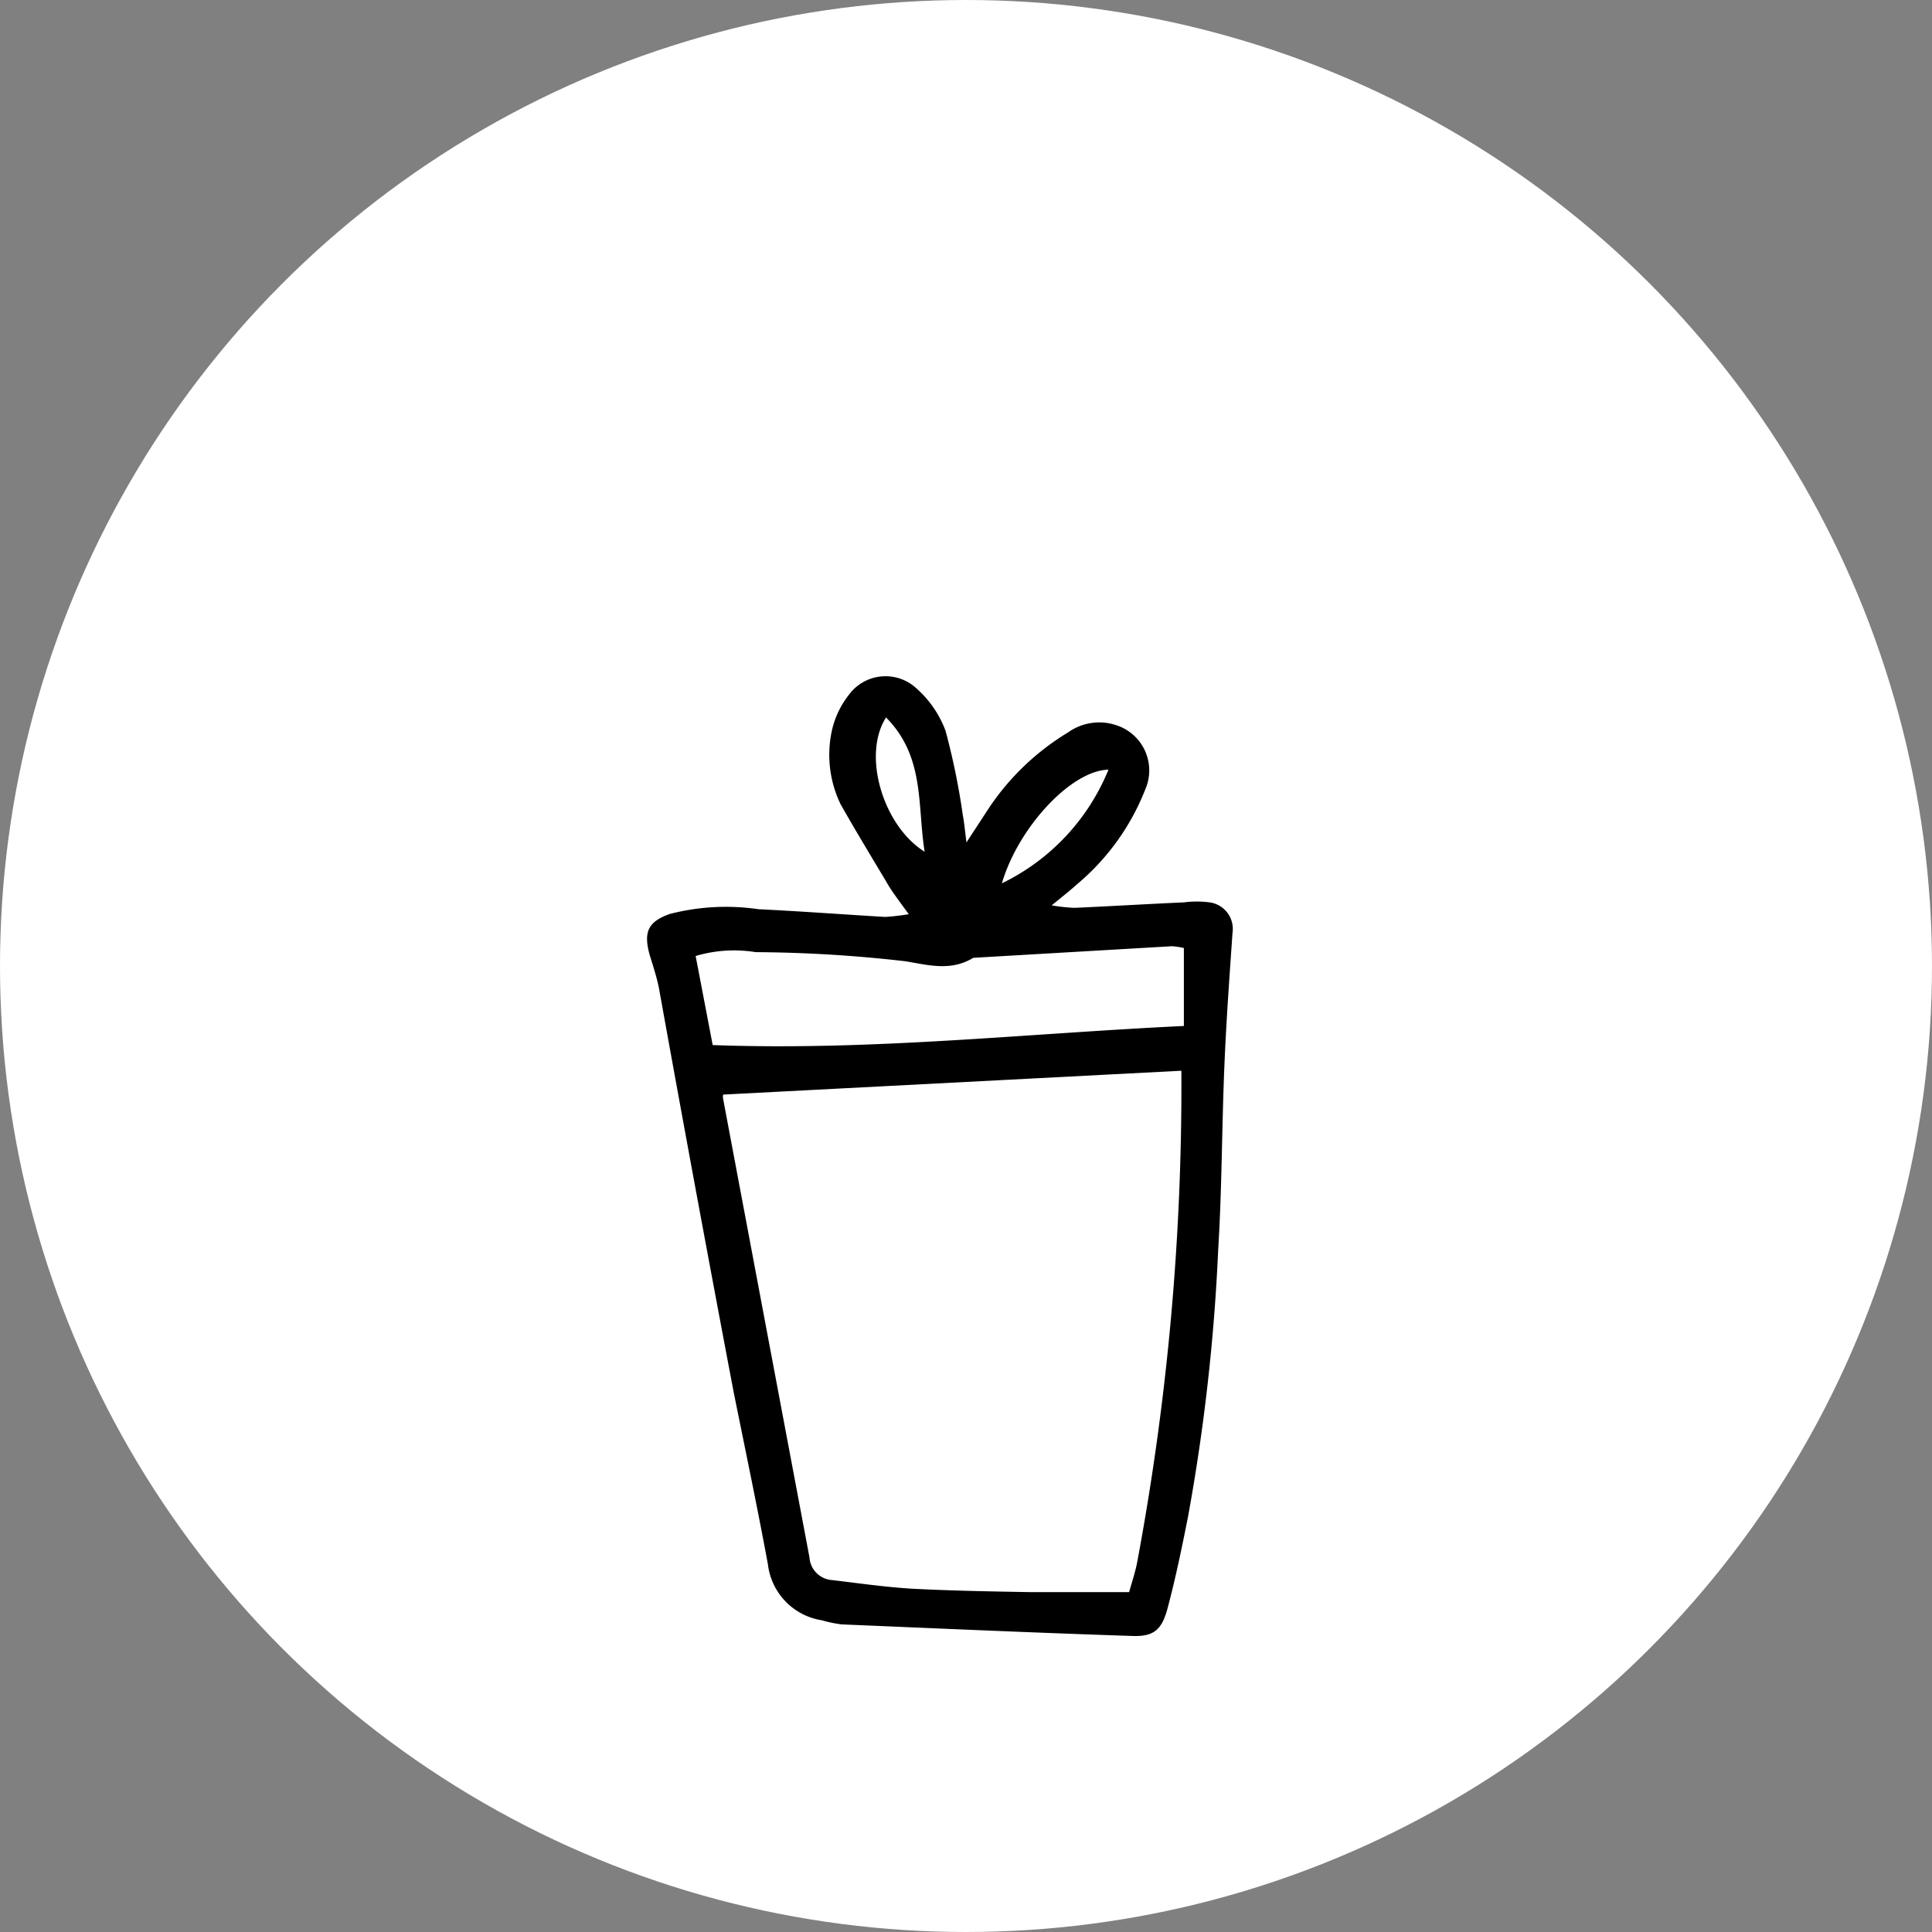 <svg xmlns="http://www.w3.org/2000/svg" viewBox="0 0 85.04 85.04"><rect x="0" y="0" width="85.04" height="85.04" fill="#808080" stroke="none"/><defs><style>.cls-1{fill:#fff;}</style></defs><g id="Ebene_2" data-name="Ebene 2"><circle class="cls-1" cx="42.52" cy="42.52" r="42.52"/></g><g id="Ebene_3" data-name="Ebene 3"><path d="M40,40.24c-.41-.57-.75-1-1-1.45-.67-1.12-1.35-2.24-2-3.39a5,5,0,0,1-.41-3.11,3.92,3.92,0,0,1,.77-1.7,2,2,0,0,1,3-.27,4.63,4.63,0,0,1,1.26,1.85,30.88,30.88,0,0,1,.76,3.71c.06.32.09.64.16,1.2l1-1.53a11.08,11.08,0,0,1,3.47-3.31,2.36,2.36,0,0,1,2.18-.3,2.09,2.09,0,0,1,1.22,2.81,10.39,10.39,0,0,1-3,4.17c-.31.28-.64.54-1.12.93a7.6,7.6,0,0,0,1,.11c1.61-.07,3.21-.17,4.82-.24a4.34,4.34,0,0,1,1.14,0,1.18,1.18,0,0,1,1,1.35c-.13,1.9-.27,3.8-.35,5.7-.12,2.75-.11,5.5-.28,8.25a86.74,86.74,0,0,1-1.32,11.7c-.27,1.37-.55,2.73-.91,4.08-.25.94-.61,1.24-1.53,1.21-4.27-.14-8.54-.33-12.81-.51a5.38,5.38,0,0,1-.87-.18,2.83,2.83,0,0,1-2.38-2.47c-.47-2.54-1-5.06-1.51-7.59C31.17,55.36,30.07,49.41,29,43.47c-.1-.49-.27-1-.41-1.46-.27-1-.06-1.44.89-1.78a9.86,9.86,0,0,1,3.9-.21c1.86.09,3.72.23,5.58.34A10,10,0,0,0,40,40.24Zm-8.17,7.94a.5.5,0,0,0,0,.19q1.9,10.1,3.8,20.18a1.07,1.07,0,0,0,1,1c1.18.14,2.35.31,3.53.38,1.73.09,3.47.12,5.2.15,1.43,0,2.85,0,4.34,0,.11-.4.26-.84.35-1.29A113.93,113.93,0,0,0,52,47.13ZM31.37,46c7,.26,13.79-.51,20.74-.84V41.73a3,3,0,0,0-.53-.08l-8.74.51c-1,.61-2,.31-3,.15a60.21,60.21,0,0,0-6.58-.4,5.94,5.94,0,0,0-2.64.17ZM44.1,38.88a9.56,9.56,0,0,0,4.69-5C47.18,33.9,44.83,36.39,44.1,38.88ZM39,31.58c-1.07,1.68-.11,4.79,1.7,5.91C40.37,35.45,40.72,33.31,39,31.58Z"/></g></svg>